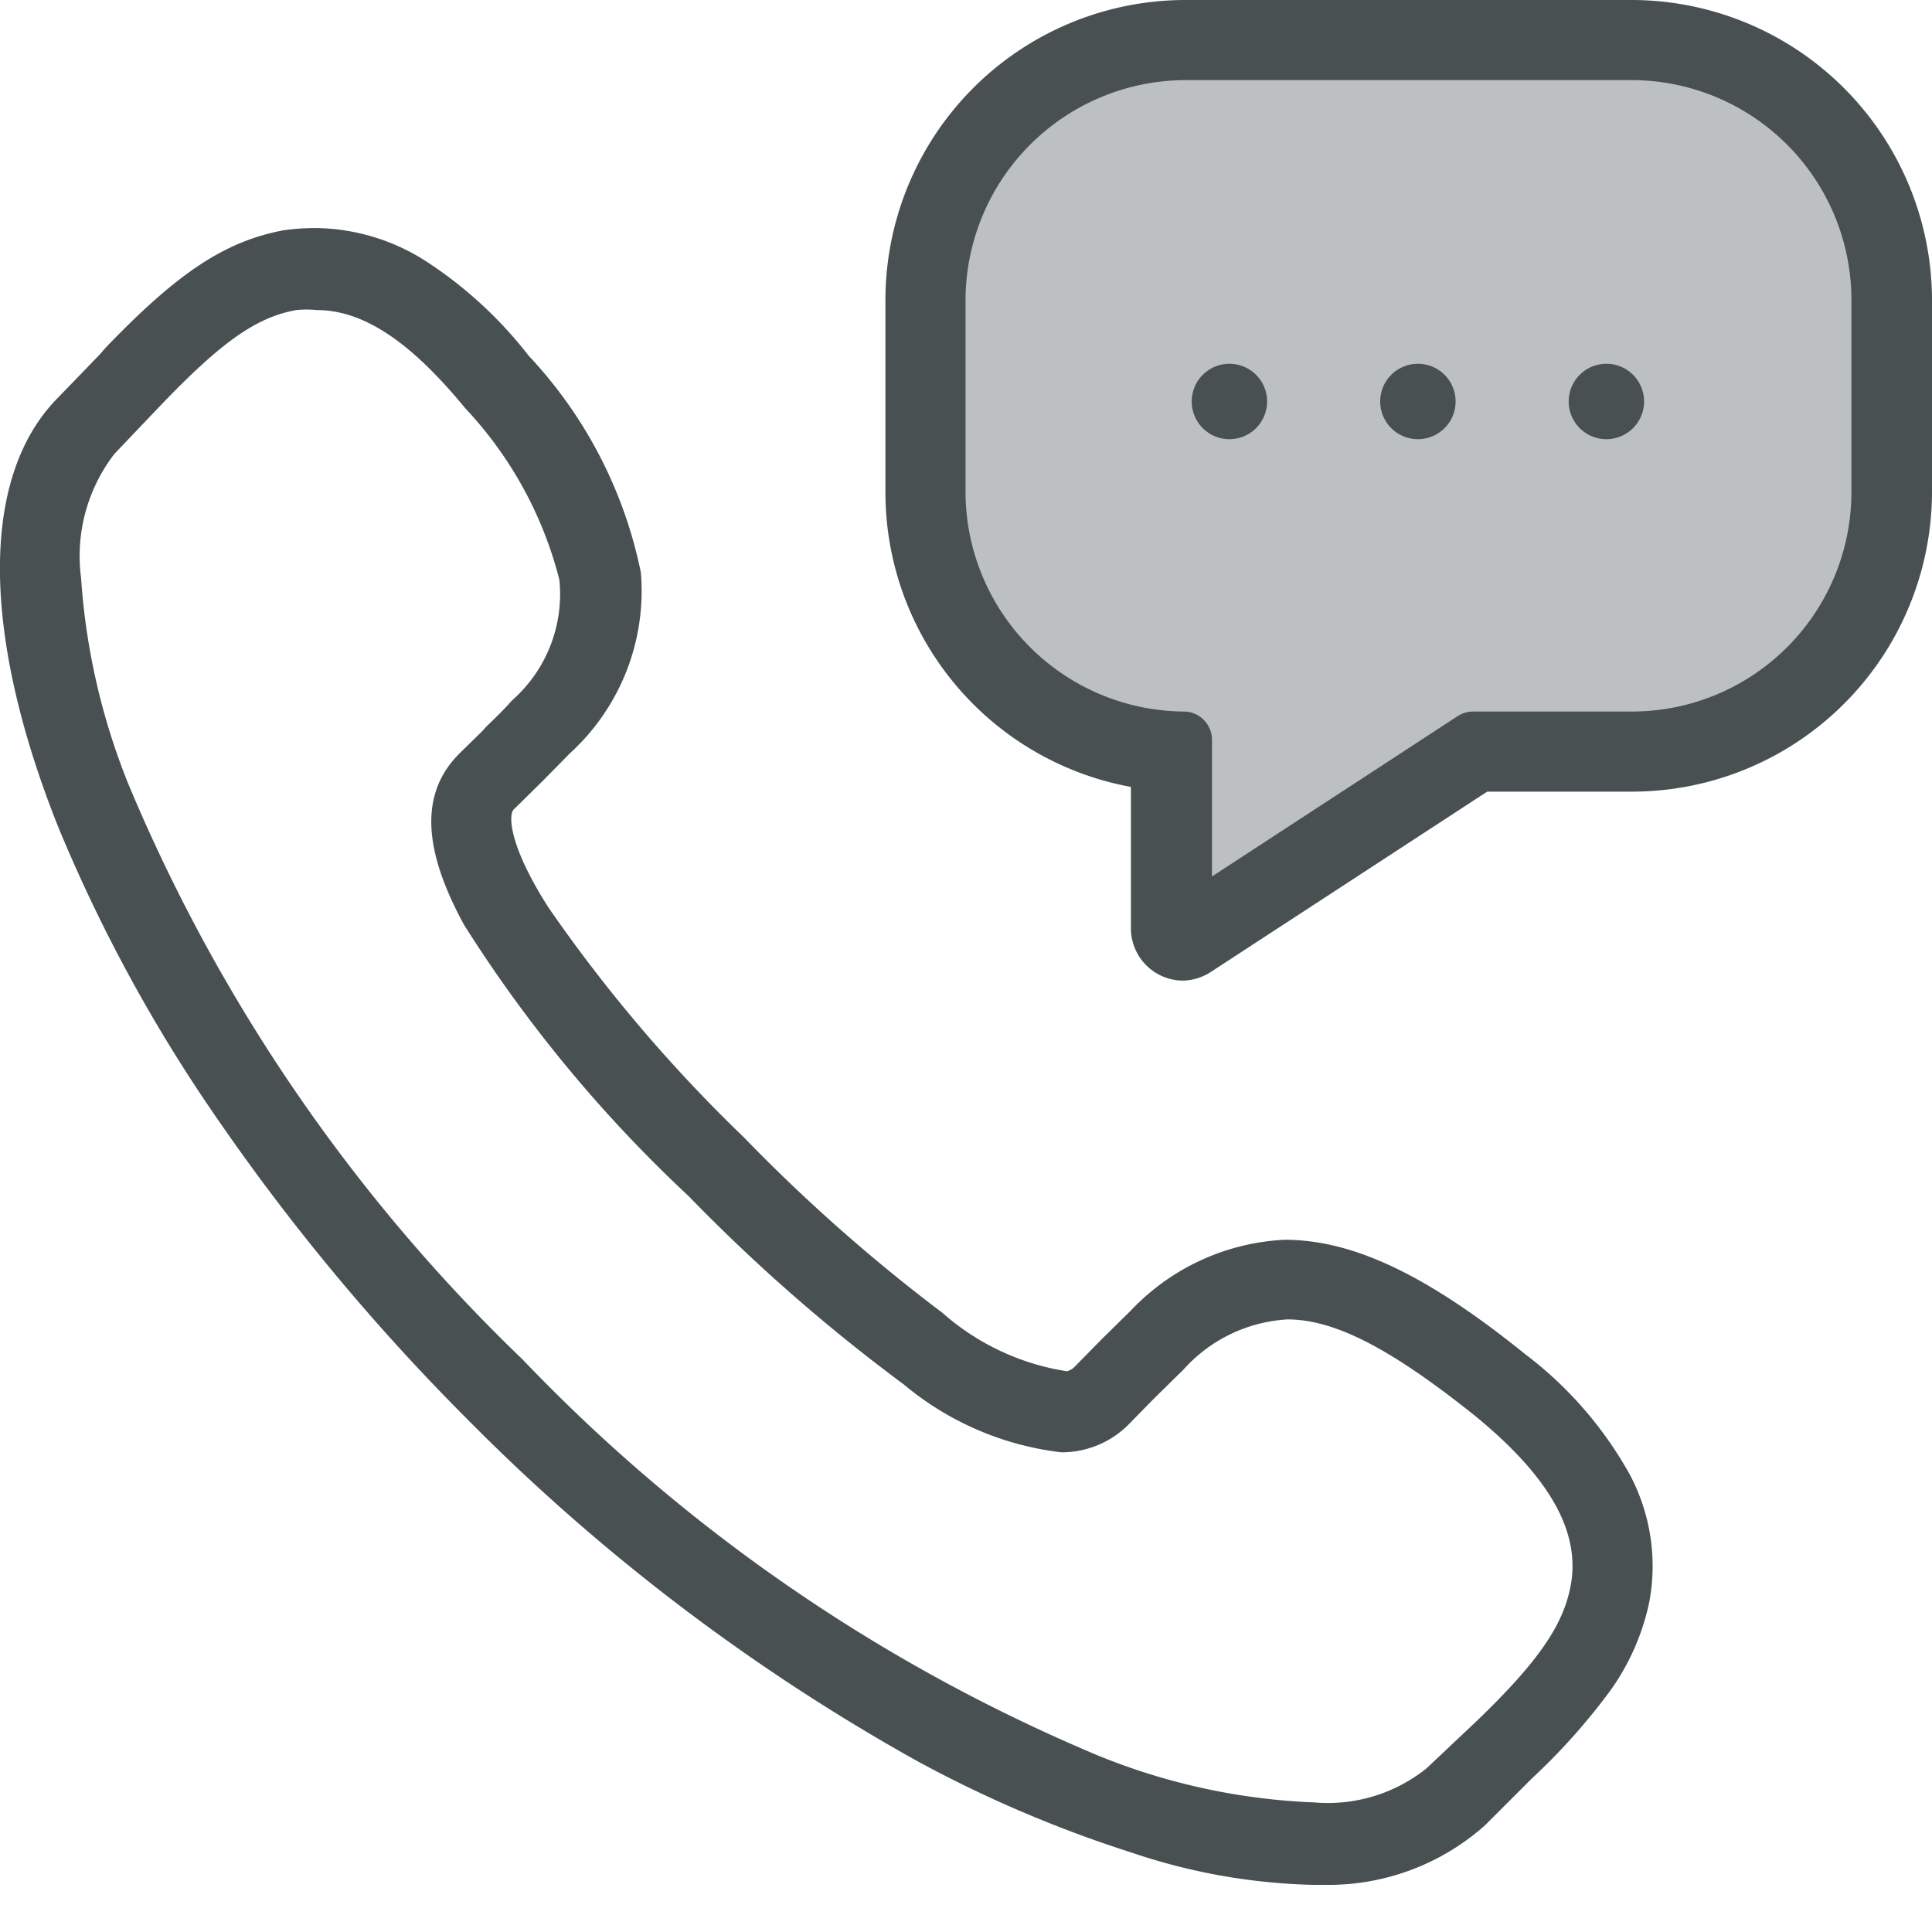 <svg xmlns="http://www.w3.org/2000/svg" viewBox="0 0 41 41"><path d="M34.63 0h-9.48a6.37 6.37 0 0 0-6.36 6.38v4.05A6.36 6.36 0 0 0 24 16.7v3a1.11 1.11 0 0 0 1.1 1.11 1.13 1.13 0 0 0 .59-.18l5.87-3.83h3.05A6.37 6.37 0 0 0 41 10.43v-4A6.38 6.38 0 0 0 34.63 0zm-9.51 14.6A4.21 4.21 0 0 1 21 10.43v-4a4.19 4.19 0 0 1 4.16-4.23h9.47a4.17 4.17 0 0 1 4.16 4.18v4.05a4.18 4.18 0 0 1-4.15 4.17h-3.38a1.11 1.11 0 0 0-.6.18l-4.44 2.9v-2a1.1 1.1 0 0 0-1.1-1.08z" fill="#485052"/><path d="M30.93 15.2a.6.6 0 0 1 .32-.1h3.38a4.66 4.66 0 0 0 4.66-4.67v-4a4.67 4.67 0 0 0-4.66-4.73h-9.47a4.68 4.68 0 0 0-4.67 4.68v4.05a4.67 4.67 0 0 0 4.63 4.67.6.6 0 0 1 .6.6v2.9z" fill="#bcc0c1"/><path d="M33.29 8.52a.8.8 0 1 1 .8.8.8.8 0 0 1-.8-.8zm-4 0a.8.8 0 1 1 .8.8.8.8 0 0 1-.8-.8zm-4 0a.8.8 0 1 1 .8.8.8.8 0 0 1-.8-.8zm9.29 22.76a8.19 8.19 0 0 0-2.21-2.54c-2.08-1.68-3.65-2.43-5.11-2.43a4.81 4.81 0 0 0-3.26 1.5l-.62.61-.58.59a.33.33 0 0 1-.16.09A5.18 5.18 0 0 1 20 27.86a36.21 36.21 0 0 1-4.22-3.73 31.94 31.94 0 0 1-4.14-4.87c-.87-1.36-.85-2-.73-2.09l.61-.6.57-.58a4.66 4.66 0 0 0 1.51-3.84 9.47 9.47 0 0 0-2.38-4.6 8.9 8.9 0 0 0-2.17-2 4.42 4.42 0 0 0-2.31-.71 4.66 4.66 0 0 0-.74.05c-1.24.24-2.23.9-3.75 2.48l-.14.16-.87.9c-1.66 1.66-1.65 5 0 9.13a33 33 0 0 0 3.37 6.18 45.54 45.54 0 0 0 5.26 6.33 42.61 42.61 0 0 0 9.59 7.3A26.13 26.13 0 0 0 24 39.31a12.93 12.93 0 0 0 3.87.69h.35a5 5 0 0 0 3.29-1.26l1-1a13.27 13.27 0 0 0 1.69-1.9A5 5 0 0 0 35 34a4.14 4.14 0 0 0-.42-2.72zm-1.25 2.38c-.16.84-.7 1.62-2 2.87l-1.06 1a3.35 3.35 0 0 1-2.38.72 13.51 13.51 0 0 1-4.6-1 36.3 36.3 0 0 1-12.2-8.4 36.38 36.38 0 0 1-8.37-12.22 14.24 14.24 0 0 1-1-4.37 3.55 3.55 0 0 1 .71-2.63l1-1.05c1.25-1.3 2-1.85 2.86-2a2.09 2.09 0 0 1 .43 0c1 0 2 .68 3.15 2.08a8.29 8.29 0 0 1 2 3.64 3 3 0 0 1-1 2.56c-.15.17-.31.33-.55.56l-.09.1-.49.48c-.82.83-.78 2 .11 3.63a29.13 29.13 0 0 0 4.76 5.75 37.3 37.3 0 0 0 4.57 4 6.36 6.36 0 0 0 3.34 1.44 2 2 0 0 0 1.44-.6l.45-.46.14-.14.56-.55A3.21 3.21 0 0 1 27.32 28c1 0 2.19.61 4 2.06 1.57 1.29 2.23 2.46 2.01 3.6z" fill="#485052"/></svg>